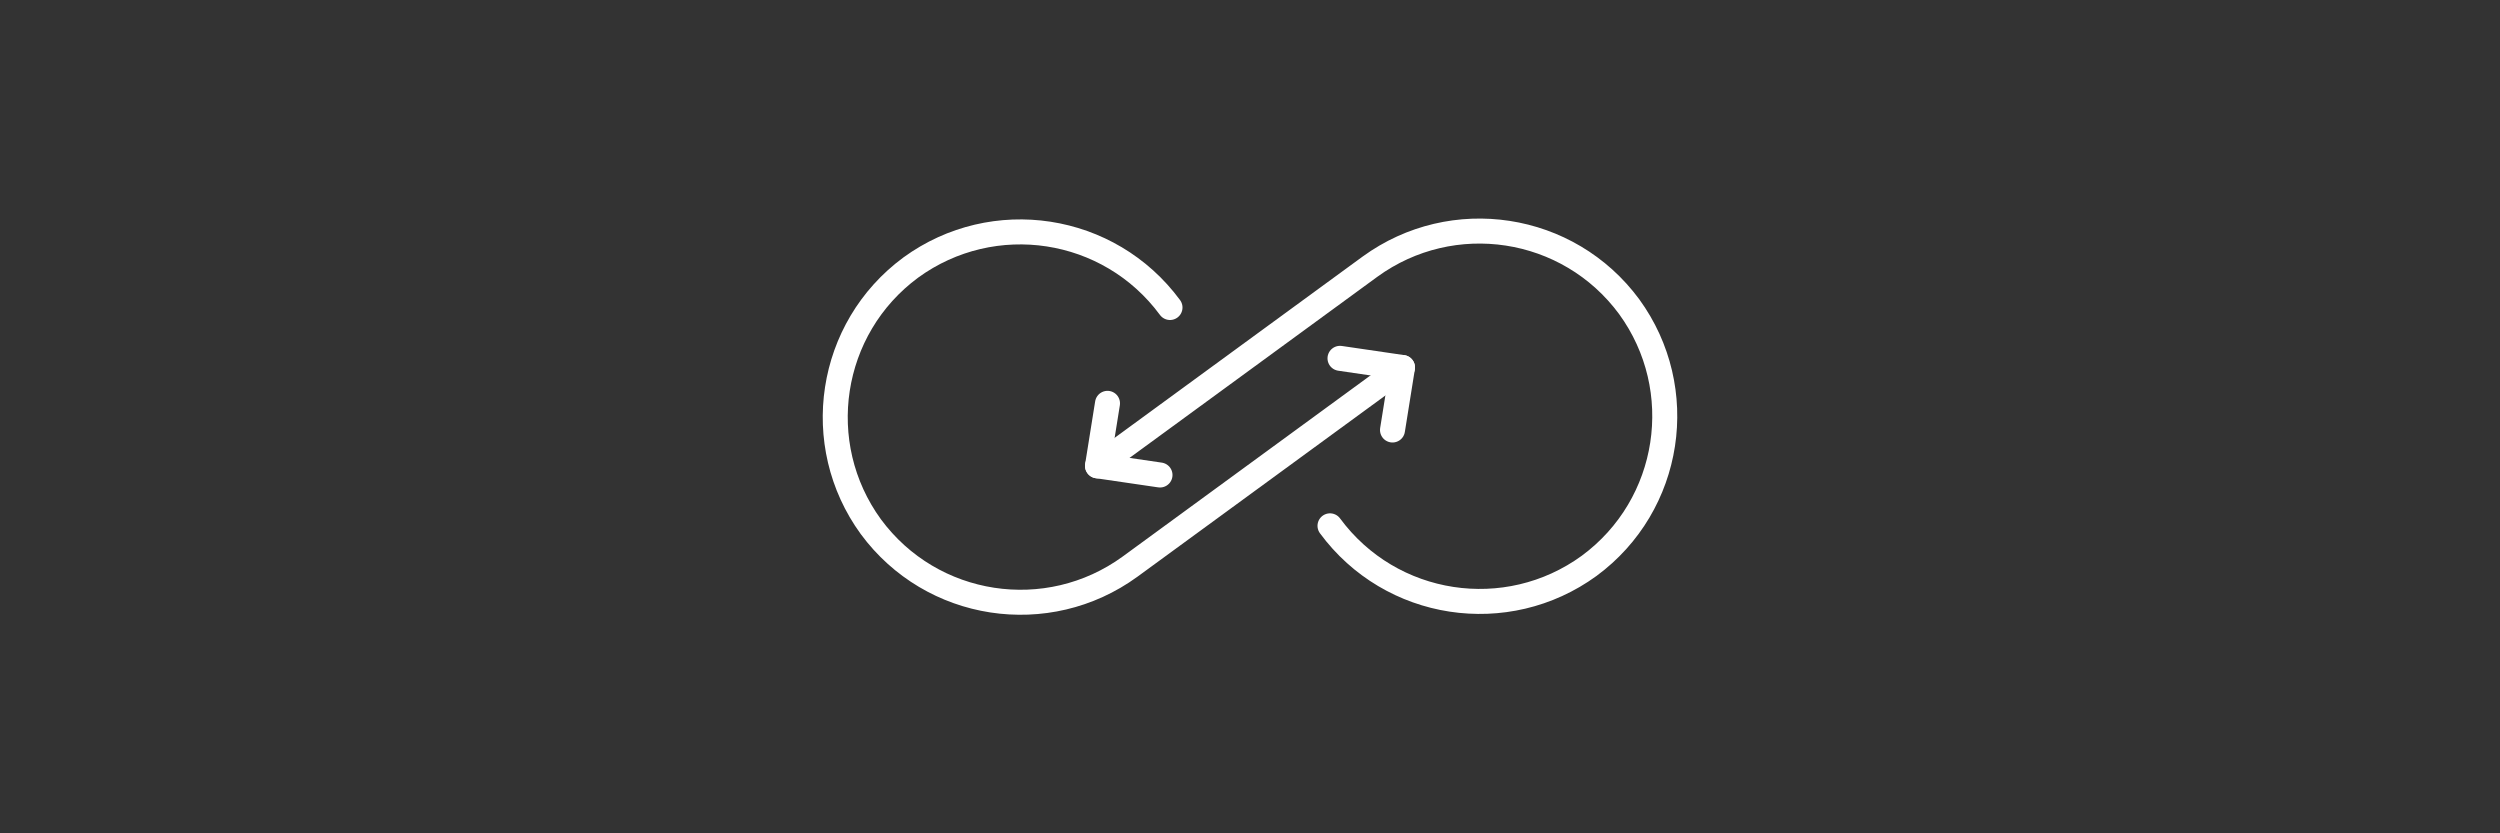 <?xml version="1.0" encoding="UTF-8"?>
<svg xmlns="http://www.w3.org/2000/svg" xmlns:i="http://ns.adobe.com/AdobeIllustrator/10.0/" id="Warstwa_1" version="1.1" viewBox="0 0 300 100">
  <rect x="0" y="0" width="300" height="100" fill="#333333" stroke="none"/>
  <defs>
    <style>
      .st0 {
        fill: none;
        stroke: #fff;
        stroke-linecap: round;
        stroke-linejoin: round;
        stroke-width: 3px;
      }
    </style>
  </defs>
  <path class="st0" d="M131.7,55.9l32.7-23.9c9.9-7.2,23.8-5.1,31.1,4.8h0c7.2,9.9,5.1,23.8-4.8,31.1h0c-9.9,7.2-23.8,5.1-31.1-4.8"></path>
  <path class="st0" d="M168.3,44.1l-32.7,23.9c-9.9,7.2-23.8,5.1-31.1-4.8h0c-7.2-9.9-5.1-23.8,4.8-31.1h0c9.9-7.2,23.8-5.1,31.1,4.8"></path>
  <polyline class="st0" points="160.8 43 168.3 44.1 167.1 51.6"></polyline>
  <polyline class="st0" points="139.2 57 131.7 55.9 132.9 48.4"></polyline>
</svg>
